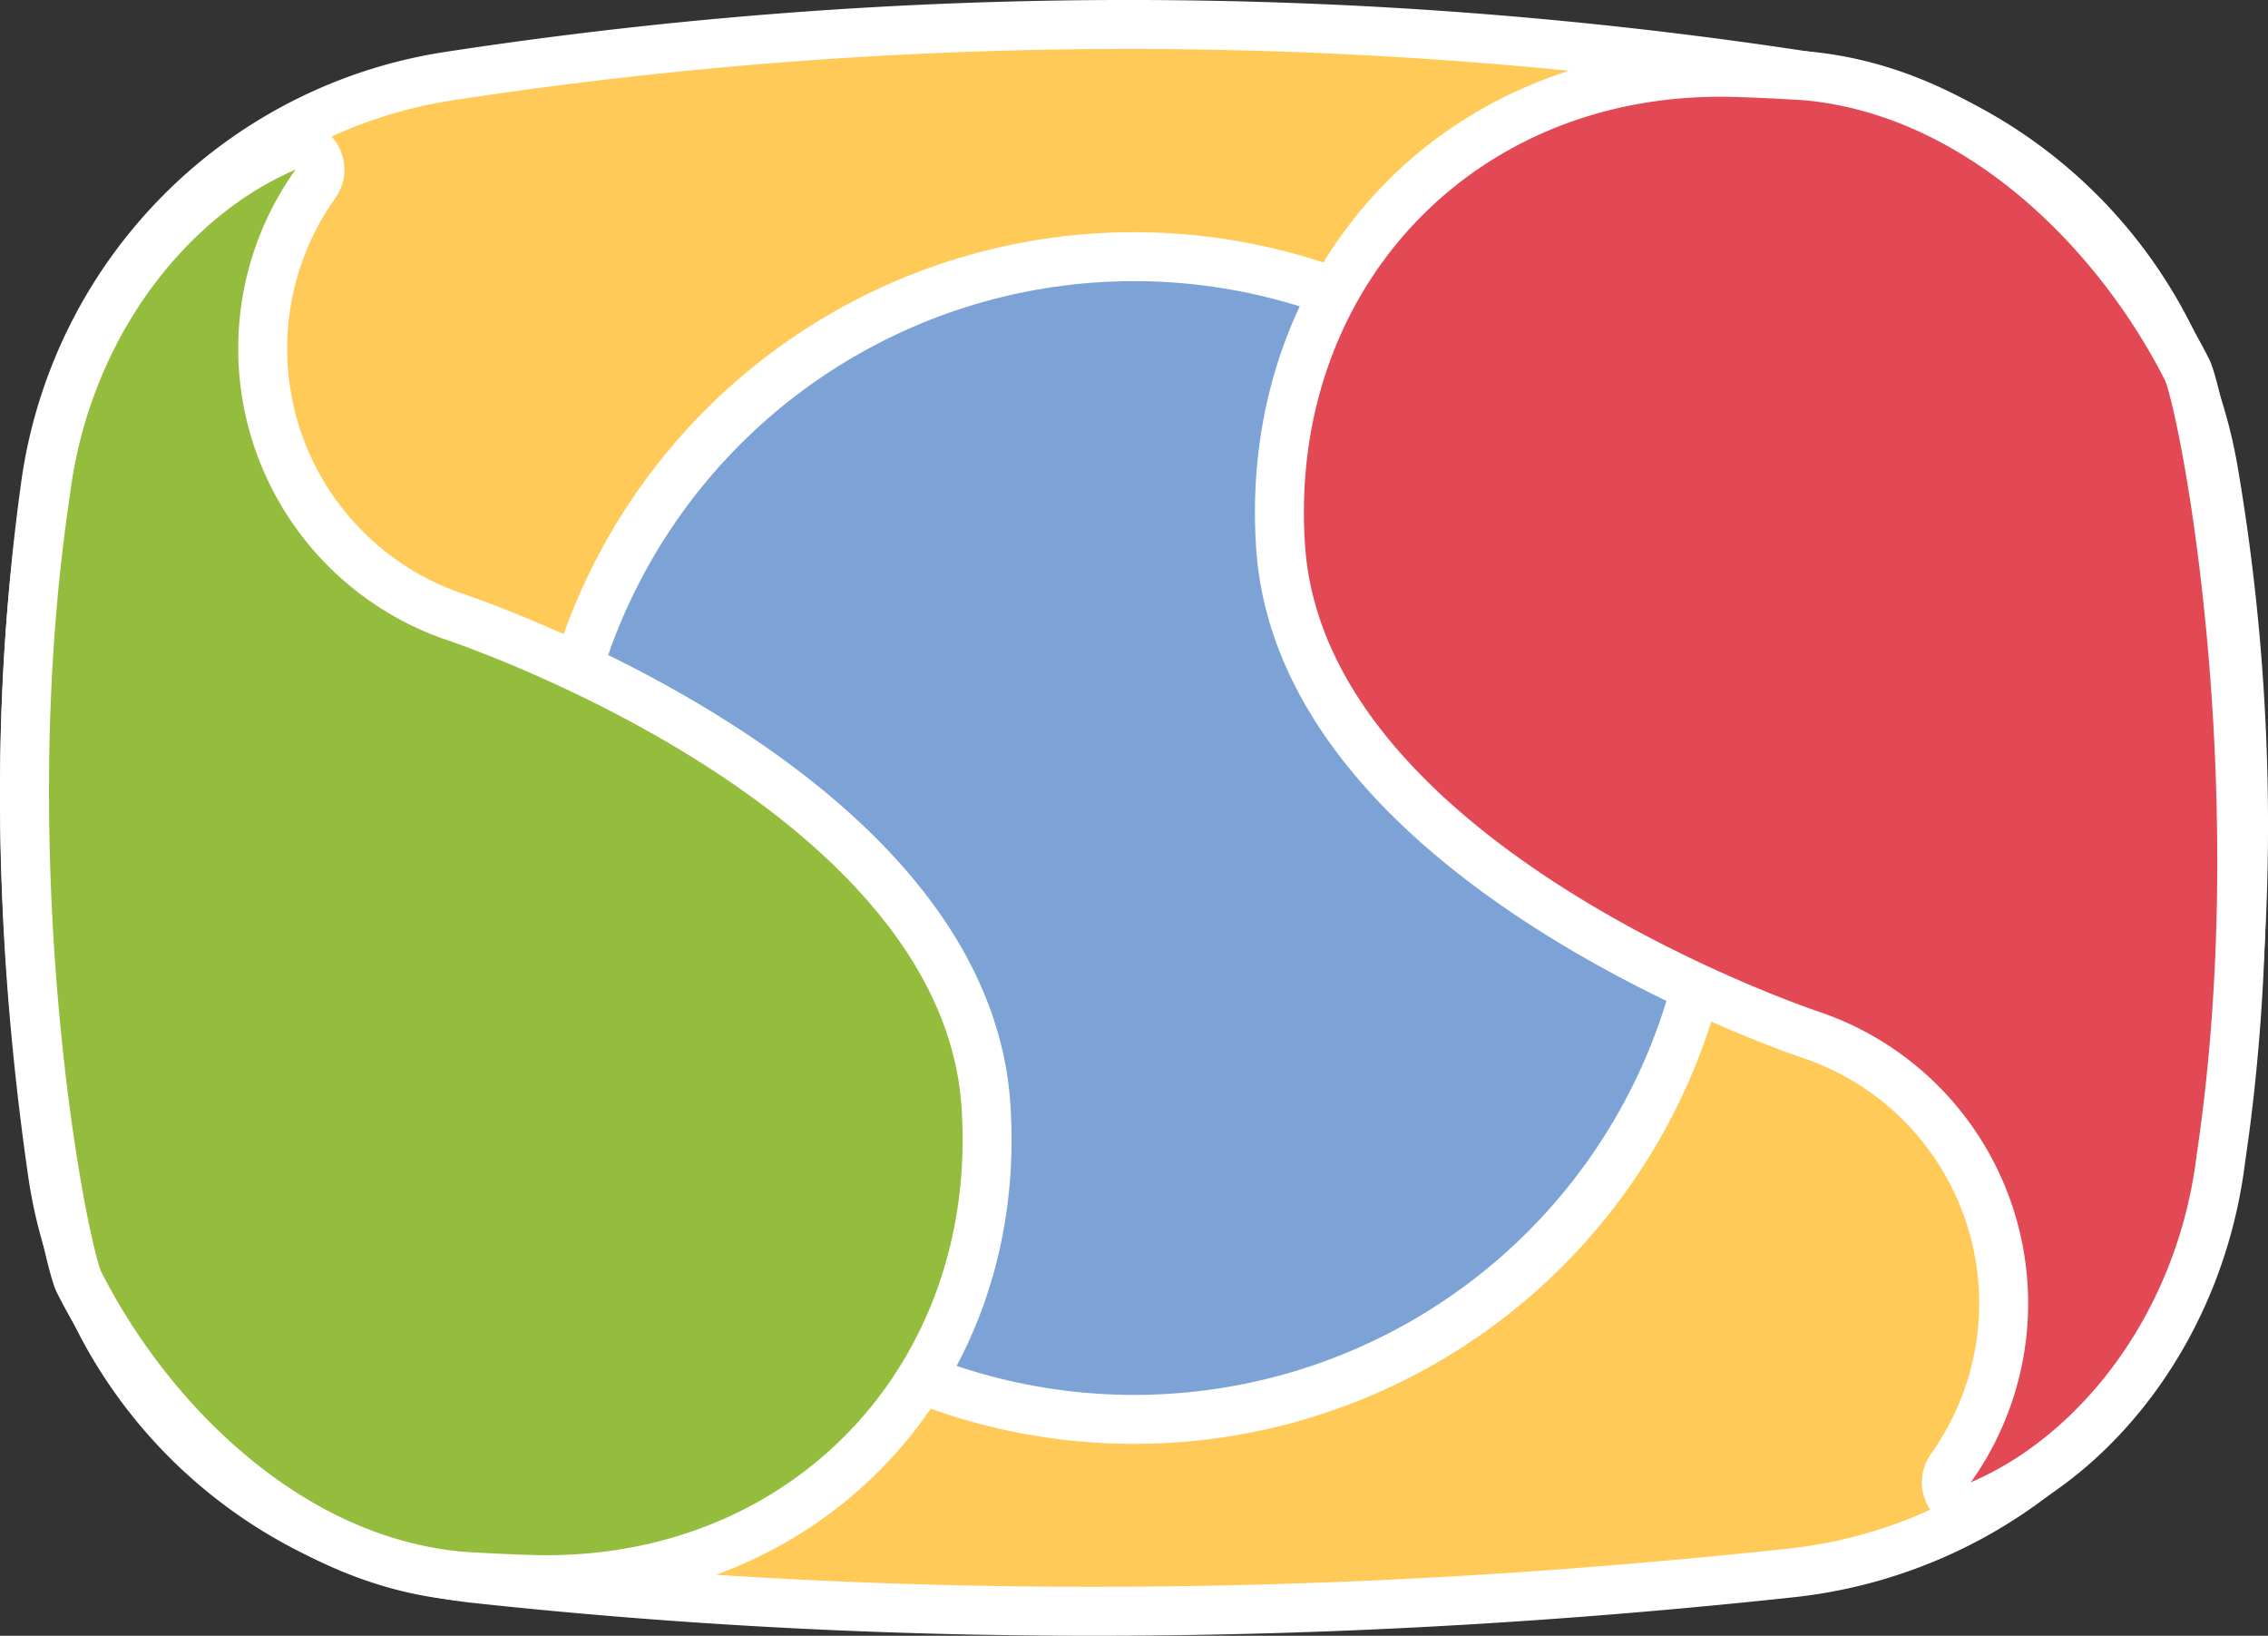 <svg xmlns="http://www.w3.org/2000/svg" viewBox="0 0 463.31 334.09"><rect x="0" y="0" width="463.31" height="334.09" fill="#333333" stroke="none"/><defs><style>.cls-1{fill:#ffca58;}.cls-1,.cls-4,.cls-5,.cls-6{stroke:#fff;stroke-miterlimit:10;stroke-width:10px;}.cls-2{fill:#272361;}.cls-3{fill:#f2f2f2;}.cls-4{fill:#7da3d6;}.cls-5{fill:#95bd3d;}.cls-6{fill:#e34955;}</style></defs><title>Asset 21</title><g id="Layer_2" data-name="Layer 2"><g id="Layer_4" data-name="Layer 4"><path class="cls-1" d="M365.84,321.26c-91.46,9.83-181.1,10.63-268.66,1.15C52.8,317.6,17,283.48,10.67,239.29,3.8,191.39,3,144.62,9.28,99.18a98.21,98.21,0,0,1,82.6-83.66,917.61,917.61,0,0,1,278.31.18,98.11,98.11,0,0,1,81.92,80.06,430.37,430.37,0,0,1,.16,144.69C445.09,283.73,409.46,316.57,365.84,321.26Z"/><circle class="cls-2" cx="106.6" cy="225.13" r="80.52" transform="translate(-127.97 141.32) rotate(-45)"/><path class="cls-3" d="M106.6,146.25a78.88,78.88,0,1,1-78.88,78.88,78.89,78.89,0,0,1,78.88-78.88m0-3.29a82.17,82.17,0,1,0,82.17,82.17A82.26,82.26,0,0,0,106.6,143Z"/><circle class="cls-4" cx="231.66" cy="171.16" r="118.74"/><path class="cls-5" d="M92.31,125.78v0A57.88,57.88,0,0,1,64.37,37.65c3.22-4.52-2-10.26-6.69-7.28C34.09,40.76,13.39,67.18,9.28,100.82c-11.17,74.81,2.65,150,6.66,160.6.05.13.11.25.17.38C30.29,289.85,58.62,318.64,94,321.9c0,0,11.58.74,17.58.74,54.46,0,93.55-42.63,89.82-97C196.84,160,92.31,125.78,92.31,125.78Z"/><path class="cls-6" d="M370.66,211.61s0,0,0,0a57.88,57.88,0,0,1,27.93,88.15c-3.22,4.52,2,10.26,6.69,7.27,23.59-10.39,44.3-36.8,48.41-70.45C464.85,161.77,451,86.63,447,76a2.19,2.19,0,0,0-.17-.38C432.67,47.54,404.34,18.75,369,15.49c0,0-11.58-.73-17.58-.73-54.46,0-93.54,42.63-89.81,97C266.12,177.37,370.66,211.61,370.66,211.61Z"/></g></g></svg>